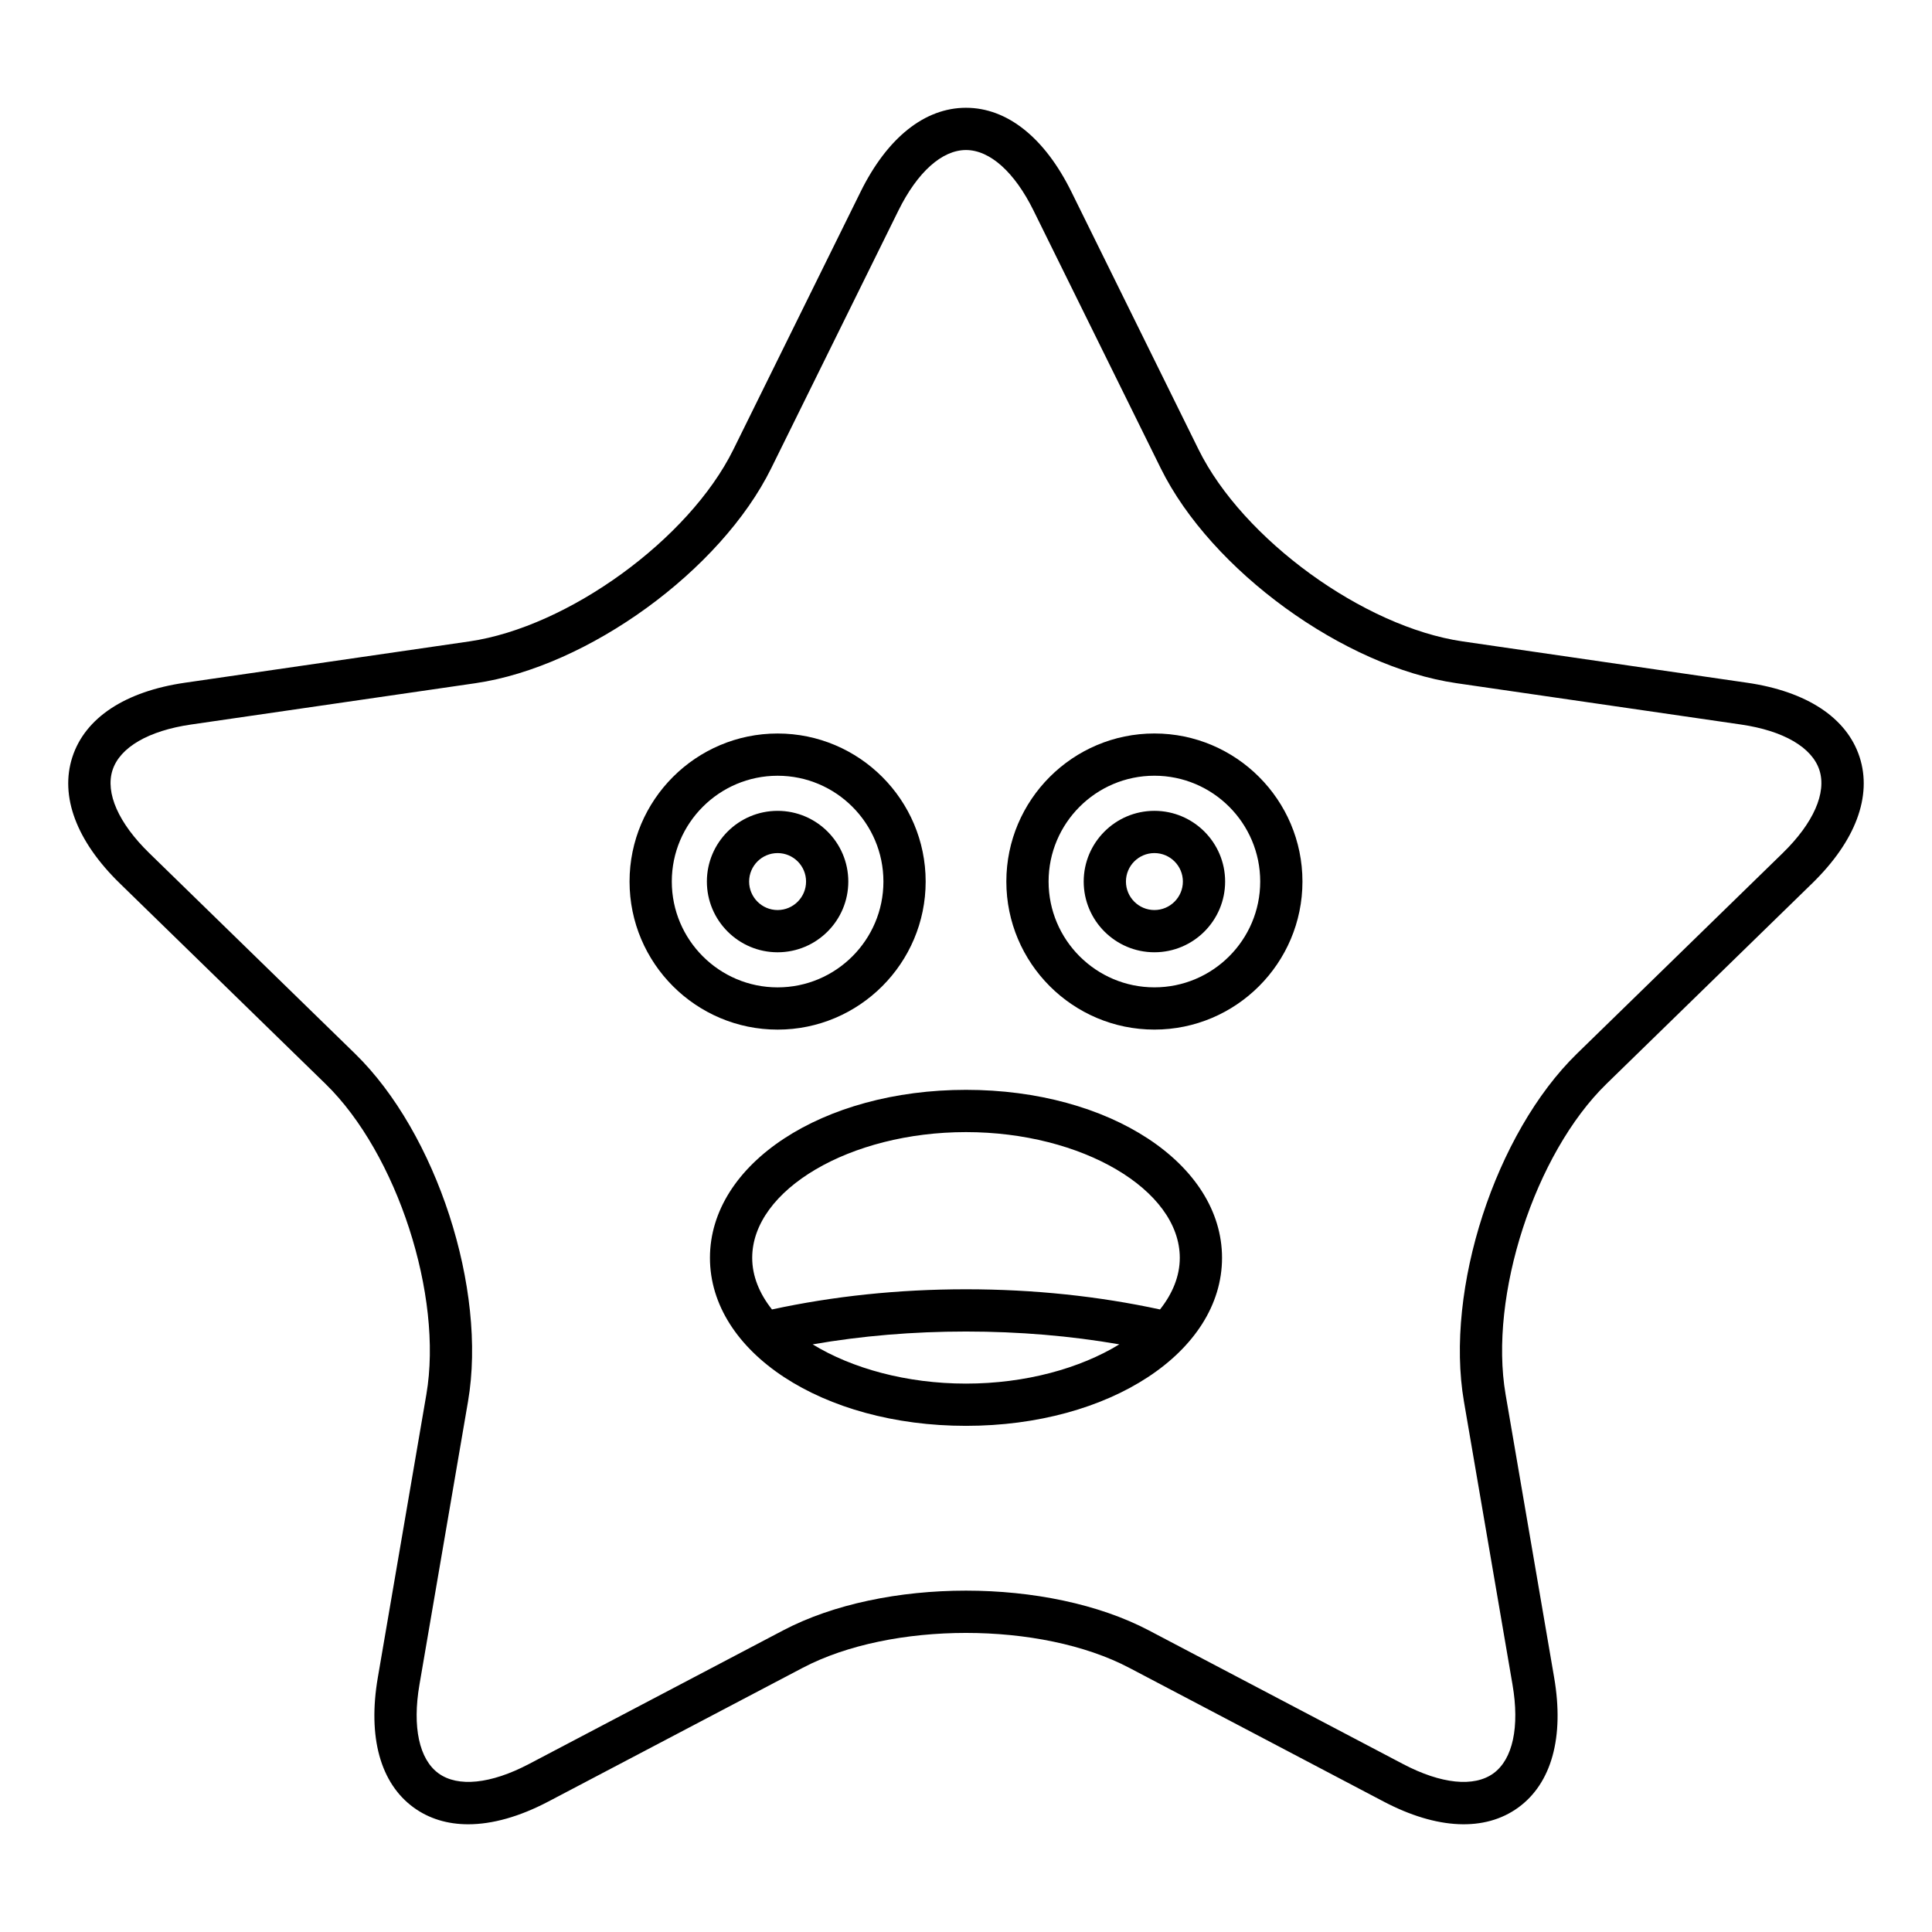 <?xml version="1.0" encoding="UTF-8"?>
<!-- Uploaded to: ICON Repo, www.iconrepo.com, Generator: ICON Repo Mixer Tools -->
<svg fill="#000000" width="800px" height="800px" version="1.1" viewBox="144 144 512 512" xmlns="http://www.w3.org/2000/svg">
 <g>
  <path d="m606.98 324.93h-0.004l-75.359-10.949c-26.211-3.809-58.254-27.094-69.98-50.844l-33.695-68.285c-7.09-14.375-17.016-22.289-27.945-22.289s-20.855 7.914-27.945 22.289l-33.703 68.285c-11.719 23.754-43.766 47.035-69.977 50.844l-75.363 10.949c-15.855 2.301-26.449 9.297-29.828 19.691-3.379 10.391 1.078 22.281 12.555 33.469l54.531 53.152c18.965 18.488 31.203 56.16 26.727 82.27l-12.867 75.051c-2.711 15.793 0.668 28.027 9.508 34.457 4.074 2.957 8.965 4.434 14.445 4.434 6.406 0 13.617-2.016 21.262-6.039l67.402-35.434c23.445-12.32 63.059-12.32 86.5 0l67.402 35.434c14.18 7.461 26.867 8.023 35.707 1.605 8.844-6.43 12.223-18.664 9.512-34.457l-12.871-75.051c-4.477-26.109 7.762-63.781 26.73-82.27l54.531-53.152c11.473-11.184 15.934-23.074 12.555-33.469-3.379-10.391-13.969-17.391-29.828-19.691zm9.457 45.145-54.527 53.152c-21.617 21.07-35.051 62.418-29.953 92.172l12.875 75.051c1.922 11.207 0.078 19.773-5.059 23.508-5.141 3.727-13.852 2.832-23.918-2.453l-67.402-35.434c-26.715-14.043-70.191-14.051-96.918 0l-67.402 35.434c-10.07 5.281-18.789 6.176-23.918 2.453-5.137-3.734-6.977-12.301-5.055-23.508l12.871-75.051c5.102-29.754-8.332-71.105-29.949-92.172l-54.531-53.152c-8.145-7.938-11.684-15.957-9.727-21.992 1.961-6.035 9.539-10.438 20.789-12.074l75.359-10.949c29.875-4.336 65.047-29.891 78.41-56.969l33.703-68.285c5.031-10.195 11.559-16.047 17.91-16.047 6.348 0 12.875 5.848 17.906 16.043l33.703 68.285c13.363 27.078 48.535 52.633 78.41 56.969l75.355 10.949c11.254 1.641 18.828 6.039 20.793 12.074 1.957 6.039-1.586 14.059-9.727 21.996z"/>
  <path d="m389.31 377.62c0-21.633-17.602-39.234-39.234-39.234-21.633 0-39.238 17.602-39.238 39.234 0 21.637 17.602 39.238 39.238 39.238 21.633 0.004 39.234-17.602 39.234-39.238zm-67.277 0c0-15.461 12.578-28.039 28.043-28.039 15.461 0 28.039 12.578 28.039 28.039 0 15.465-12.578 28.043-28.039 28.043-15.461 0-28.043-12.578-28.043-28.043z"/>
  <path d="m368.81 377.62c0-10.332-8.406-18.738-18.738-18.738-10.336 0-18.742 8.406-18.742 18.738 0 10.336 8.406 18.746 18.742 18.746 10.332 0 18.738-8.406 18.738-18.746zm-26.285 0c0-4.16 3.387-7.543 7.547-7.543 4.16 0 7.543 3.383 7.543 7.543 0 4.16-3.383 7.551-7.543 7.551-4.16 0-7.547-3.391-7.547-7.551z"/>
  <path d="m449.93 338.38c-21.633 0-39.238 17.602-39.238 39.234 0 21.637 17.602 39.238 39.238 39.238 21.633 0 39.234-17.602 39.234-39.238 0-21.633-17.602-39.234-39.234-39.234zm0 67.277c-15.461 0-28.043-12.578-28.043-28.043 0-15.461 12.578-28.039 28.043-28.039 15.461 0 28.039 12.578 28.039 28.039 0 15.465-12.582 28.043-28.039 28.043z"/>
  <path d="m449.93 358.88c-10.332 0-18.738 8.406-18.738 18.738 0 10.336 8.406 18.746 18.738 18.746 10.336 0 18.742-8.406 18.742-18.746 0-10.332-8.406-18.738-18.742-18.738zm0 26.289c-4.16 0-7.543-3.391-7.543-7.551 0-4.16 3.383-7.543 7.543-7.543 4.16 0 7.547 3.383 7.547 7.543 0 4.16-3.387 7.551-7.547 7.551z"/>
  <path d="m400 432.82c-38.051 0-67.855 19.555-67.855 44.52 0 24.969 29.805 44.523 67.855 44.523 38.047 0 67.852-19.555 67.852-44.52 0-24.969-29.805-44.523-67.852-44.523zm0 77.848c-15.766 0-30.246-4.039-40.637-10.398 12.922-2.246 26.531-3.402 40.637-3.402 14.102 0 27.711 1.156 40.633 3.398-10.387 6.359-24.867 10.402-40.633 10.402zm51.414-19.648c-16.164-3.5-33.41-5.348-51.414-5.348-18.008 0-35.254 1.848-51.418 5.348-3.328-4.203-5.242-8.832-5.242-13.676 0-18.062 25.949-33.324 56.66-33.324s56.656 15.262 56.656 33.324c0 4.844-1.918 9.473-5.242 13.676z"/>
 </g>
</svg>